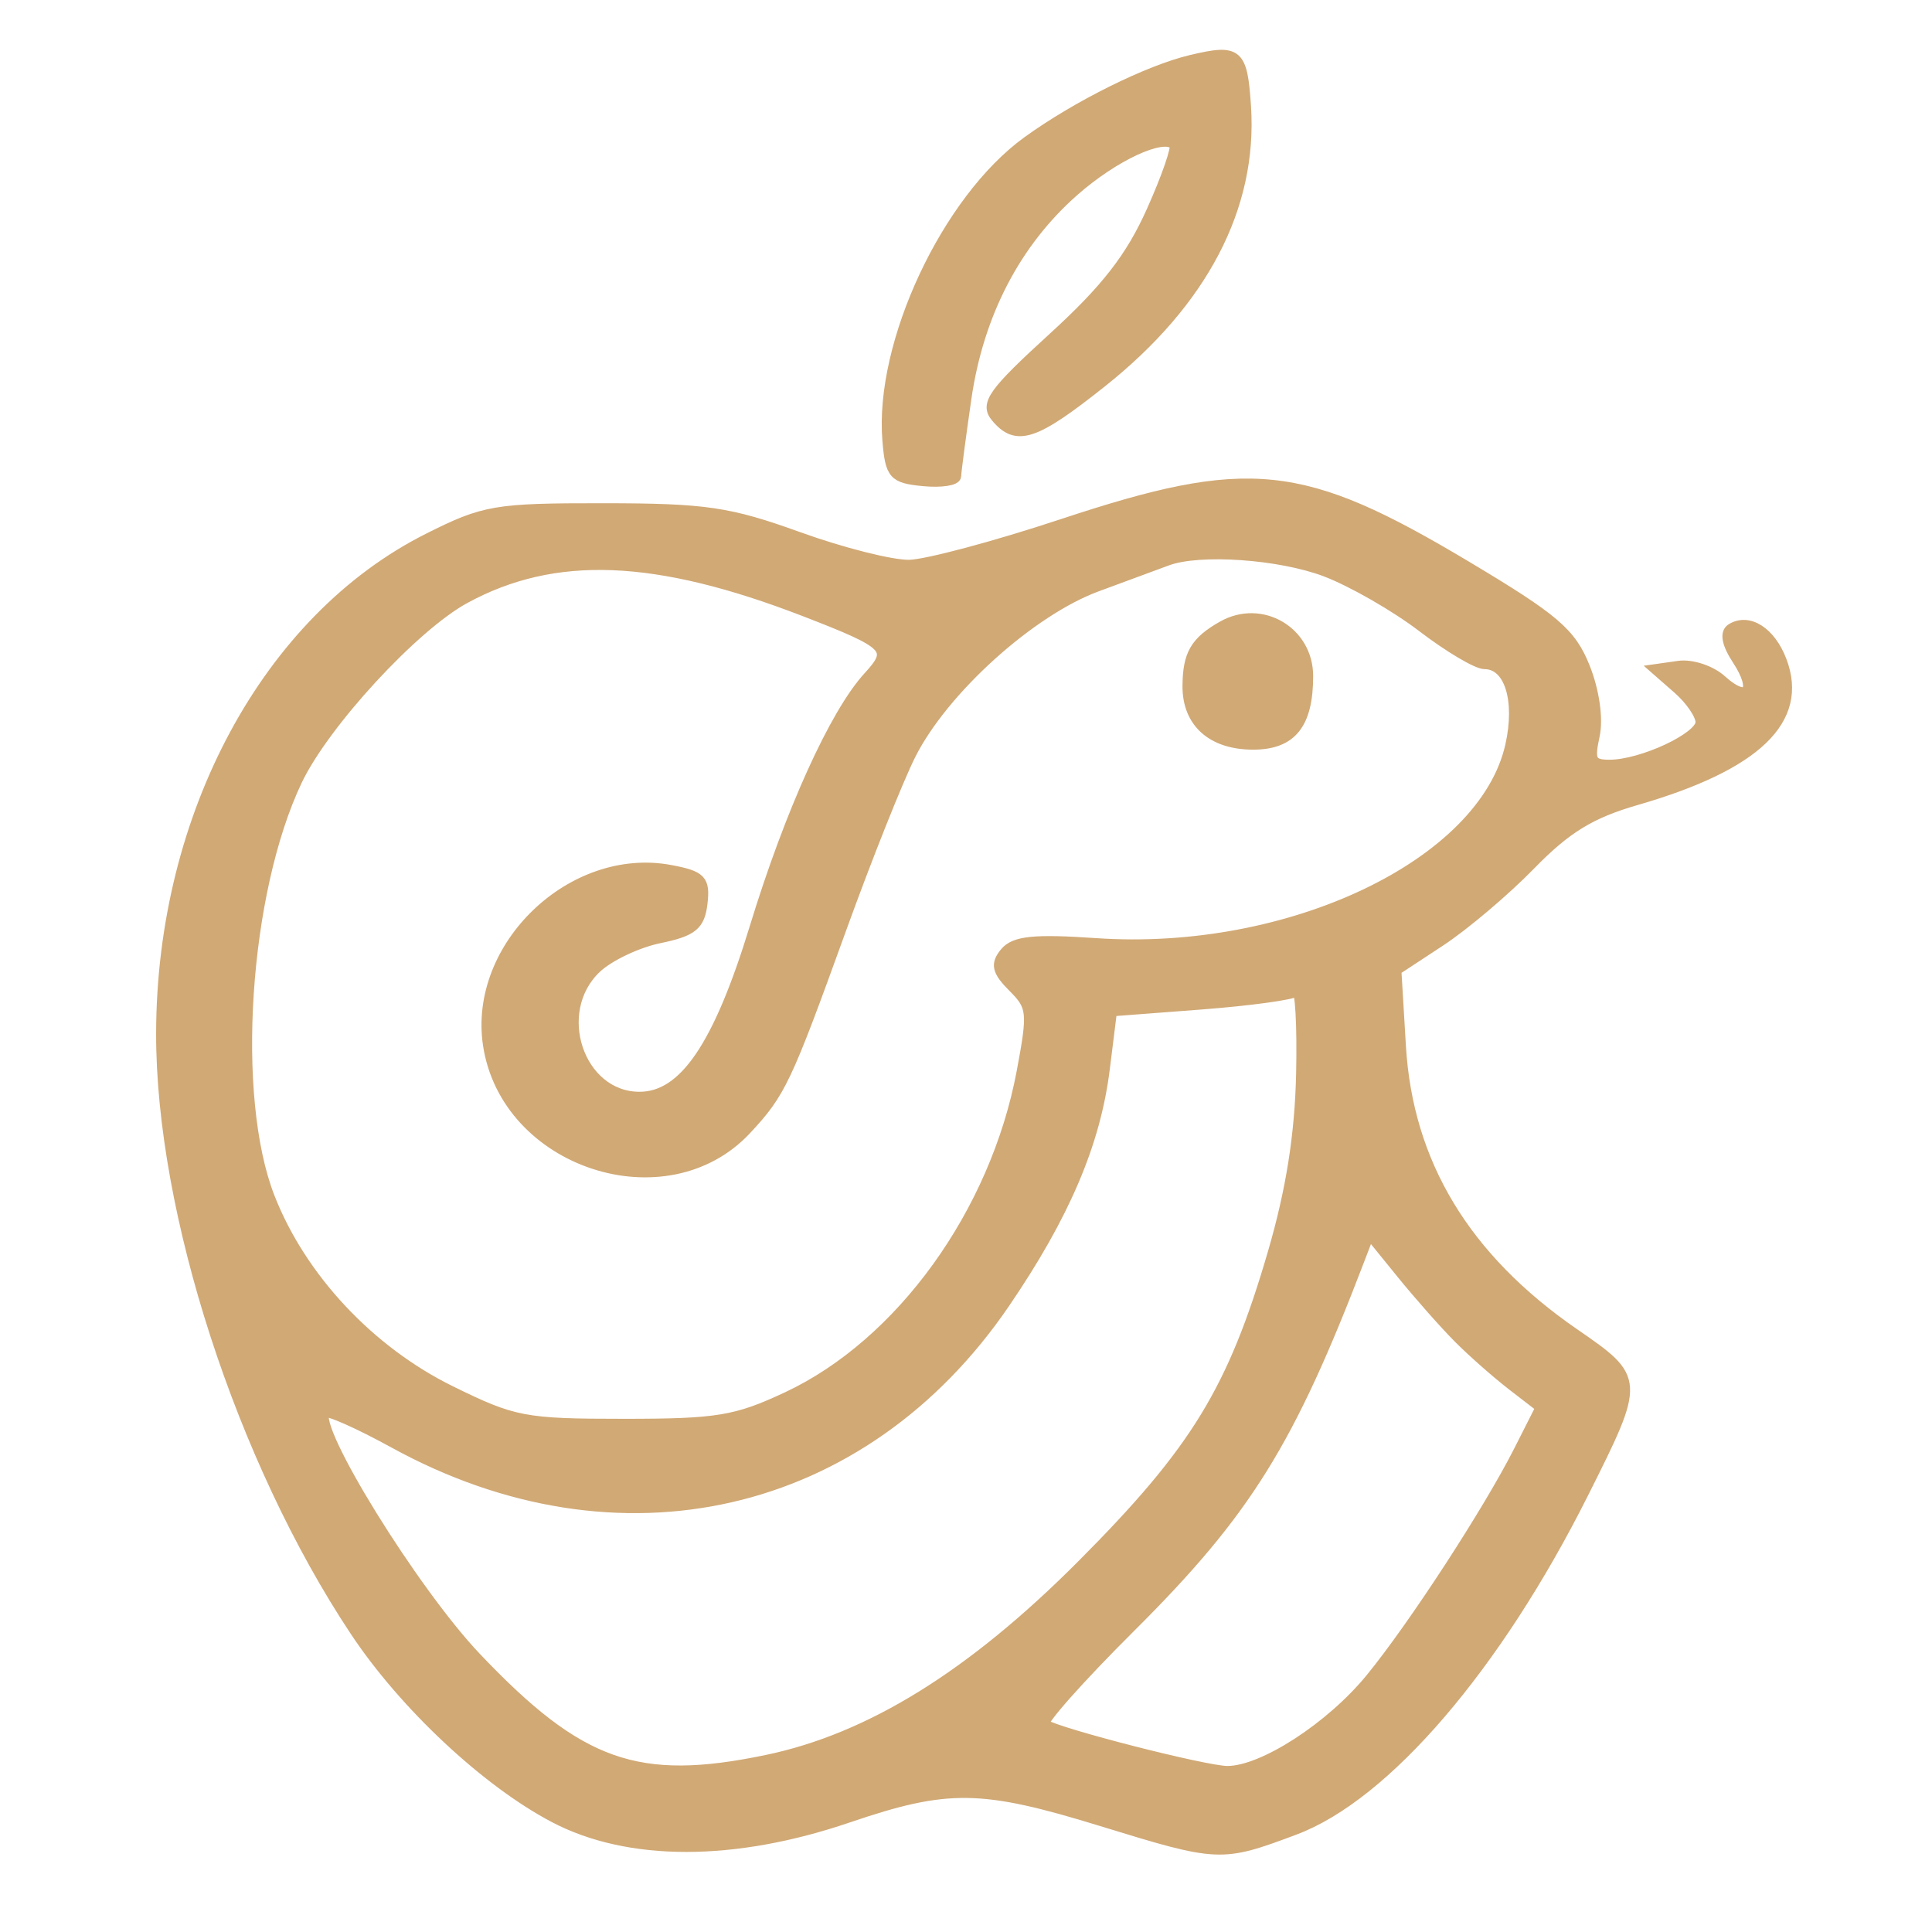 <svg version="1.0" xmlns="http://www.w3.org/2000/svg" width="192" height="192" viewBox="0 0 192 192" style="" preserveAspectRatio="xMidYMid meet">
<g fill="#d1a975" stroke="#d1a975">
<path d="M 105.500 52.092 C 98.900 54.277 92.089 56.096 90.365 56.133 C 88.641 56.170 83.691 54.922 79.365 53.360 C 72.454 50.865 70.106 50.519 60.000 50.510 C 49.204 50.501 48.135 50.684 42.535 53.500 C 26.581 61.524 16.054 81.049 16.015 102.685 C 15.983 120.448 23.963 145.060 35.282 162.107 C 40.155 169.446 48.326 177.094 55.083 180.639 C 62.456 184.508 72.923 184.511 84.271 180.646 C 94.172 177.275 97.551 177.322 109.500 181.000 C 121.122 184.577 121.354 184.588 128.653 181.857 C 137.701 178.472 148.717 165.637 157.363 148.408 C 163.018 137.142 163.011 137.029 156.481 132.532 C 145.613 125.047 139.915 115.615 139.218 103.960 L 138.767 96.420 143.134 93.551 C 145.535 91.973 149.575 88.554 152.111 85.952 C 155.658 82.314 158.082 80.830 162.611 79.522 C 174.548 76.073 179.290 71.524 177.060 65.658 C 175.971 62.793 173.785 61.397 172.059 62.464 C 171.386 62.879 171.593 63.975 172.647 65.583 C 174.663 68.661 173.678 69.924 171.089 67.580 C 170.031 66.623 168.115 65.989 166.832 66.171 L 164.500 66.503 166.750 68.474 C 167.988 69.558 169.000 71.042 169.000 71.773 C 169.000 73.273 163.163 76.000 159.953 76.000 C 158.150 76.000 157.933 75.582 158.469 73.141 C 158.843 71.439 158.453 68.674 157.506 66.306 C 156.135 62.880 154.499 61.483 145.707 56.233 C 129.359 46.469 124.110 45.928 105.500 52.092 M 131.739 56.812 C 134.358 57.808 138.672 60.283 141.327 62.312 C 143.981 64.340 146.778 66.000 147.541 66.000 C 149.983 66.000 151.107 69.567 150.091 74.089 C 147.445 85.867 128.179 95.052 108.896 93.730 C 102.784 93.311 100.820 93.512 99.874 94.652 C 98.903 95.822 99.065 96.509 100.695 98.139 C 102.587 100.031 102.644 100.600 101.531 106.521 C 98.899 120.529 89.526 133.520 78.236 138.812 C 73.149 141.196 71.309 141.500 61.979 141.500 C 52.102 141.500 51.049 141.298 44.769 138.207 C 36.721 134.245 29.934 126.987 26.811 119.000 C 22.906 109.016 24.232 88.742 29.520 77.599 C 32.219 71.912 41.112 62.257 46.206 59.484 C 55.088 54.650 65.155 55.037 80.000 60.782 C 88.378 64.025 88.824 64.482 86.295 67.237 C 82.953 70.877 78.501 80.700 74.992 92.176 C 71.391 103.956 67.962 109.000 63.556 109.000 C 57.525 109.000 54.692 100.517 59.283 96.204 C 60.539 95.024 63.351 93.690 65.533 93.240 C 68.827 92.560 69.553 91.971 69.811 89.767 C 70.084 87.441 69.691 87.033 66.626 86.458 C 56.864 84.626 47.030 94.045 48.496 103.821 C 50.262 115.600 66.182 120.835 74.175 112.266 C 77.592 108.603 78.150 107.426 83.591 92.376 C 86.152 85.294 89.267 77.474 90.515 74.998 C 93.767 68.541 102.427 60.726 109.025 58.293 C 112.036 57.183 115.175 56.024 116.000 55.716 C 119.198 54.526 127.195 55.082 131.739 56.812 M 126.497 124.473 C 122.511 138.139 118.825 144.163 107.500 155.526 C 96.563 166.500 86.442 172.764 76.201 174.896 C 63.374 177.568 57.609 175.532 47.320 164.699 C 41.091 158.141 30.945 141.722 32.290 140.377 C 32.549 140.118 35.630 141.484 39.138 143.412 C 61.492 155.699 85.795 150.138 99.858 129.517 C 105.817 120.779 108.870 113.620 109.791 106.223 L 110.504 100.500 119.342 99.827 C 124.203 99.456 128.477 98.871 128.840 98.525 C 129.203 98.180 129.413 101.858 129.307 106.699 C 129.174 112.765 128.301 118.288 126.497 124.473 M 144.981 133.024 C 146.366 134.412 148.761 136.520 150.303 137.709 L 153.106 139.871 150.922 144.186 C 147.892 150.168 140.417 161.650 136.195 166.805 C 132.225 171.652 125.502 176.000 121.976 176.000 C 119.815 176.000 105.414 172.324 103.798 171.360 C 103.411 171.129 107.263 166.792 112.357 161.720 C 123.872 150.256 128.173 143.343 135.157 125.074 L 136.085 122.647 139.273 126.574 C 141.026 128.733 143.595 131.636 144.981 133.024 "/></g>
<g fill="#d1a975" stroke="#d1a975">
<path d="M 118.383 5.954 C 114.106 6.968 106.976 10.510 102.093 14.048 C 94.067 19.861 87.392 34.126 88.190 43.758 C 88.473 47.173 88.784 47.527 91.750 47.813 C 93.538 47.986 95.009 47.761 95.020 47.313 C 95.031 46.866 95.488 43.397 96.036 39.605 C 97.251 31.201 100.936 24.107 106.741 18.997 C 110.715 15.499 115.577 13.244 116.708 14.375 C 116.968 14.635 115.939 17.615 114.421 20.998 C 112.356 25.599 109.900 28.755 104.670 33.528 C 98.695 38.982 97.865 40.133 98.962 41.454 C 101.005 43.916 102.809 43.324 109.508 37.994 C 119.552 30.002 124.481 20.562 123.824 10.578 C 123.471 5.220 123.038 4.851 118.383 5.954 "/></g>
<g fill="#d1a975" stroke="#d1a975">
<path d="M 121.500 62.203 C 118.786 63.731 118.033 65.021 118.015 68.179 C 117.995 71.809 120.449 74.000 124.536 74.000 C 128.365 74.000 130.000 71.962 130.000 67.188 C 130.000 62.747 125.363 60.028 121.500 62.203 "/></g>
</svg>
